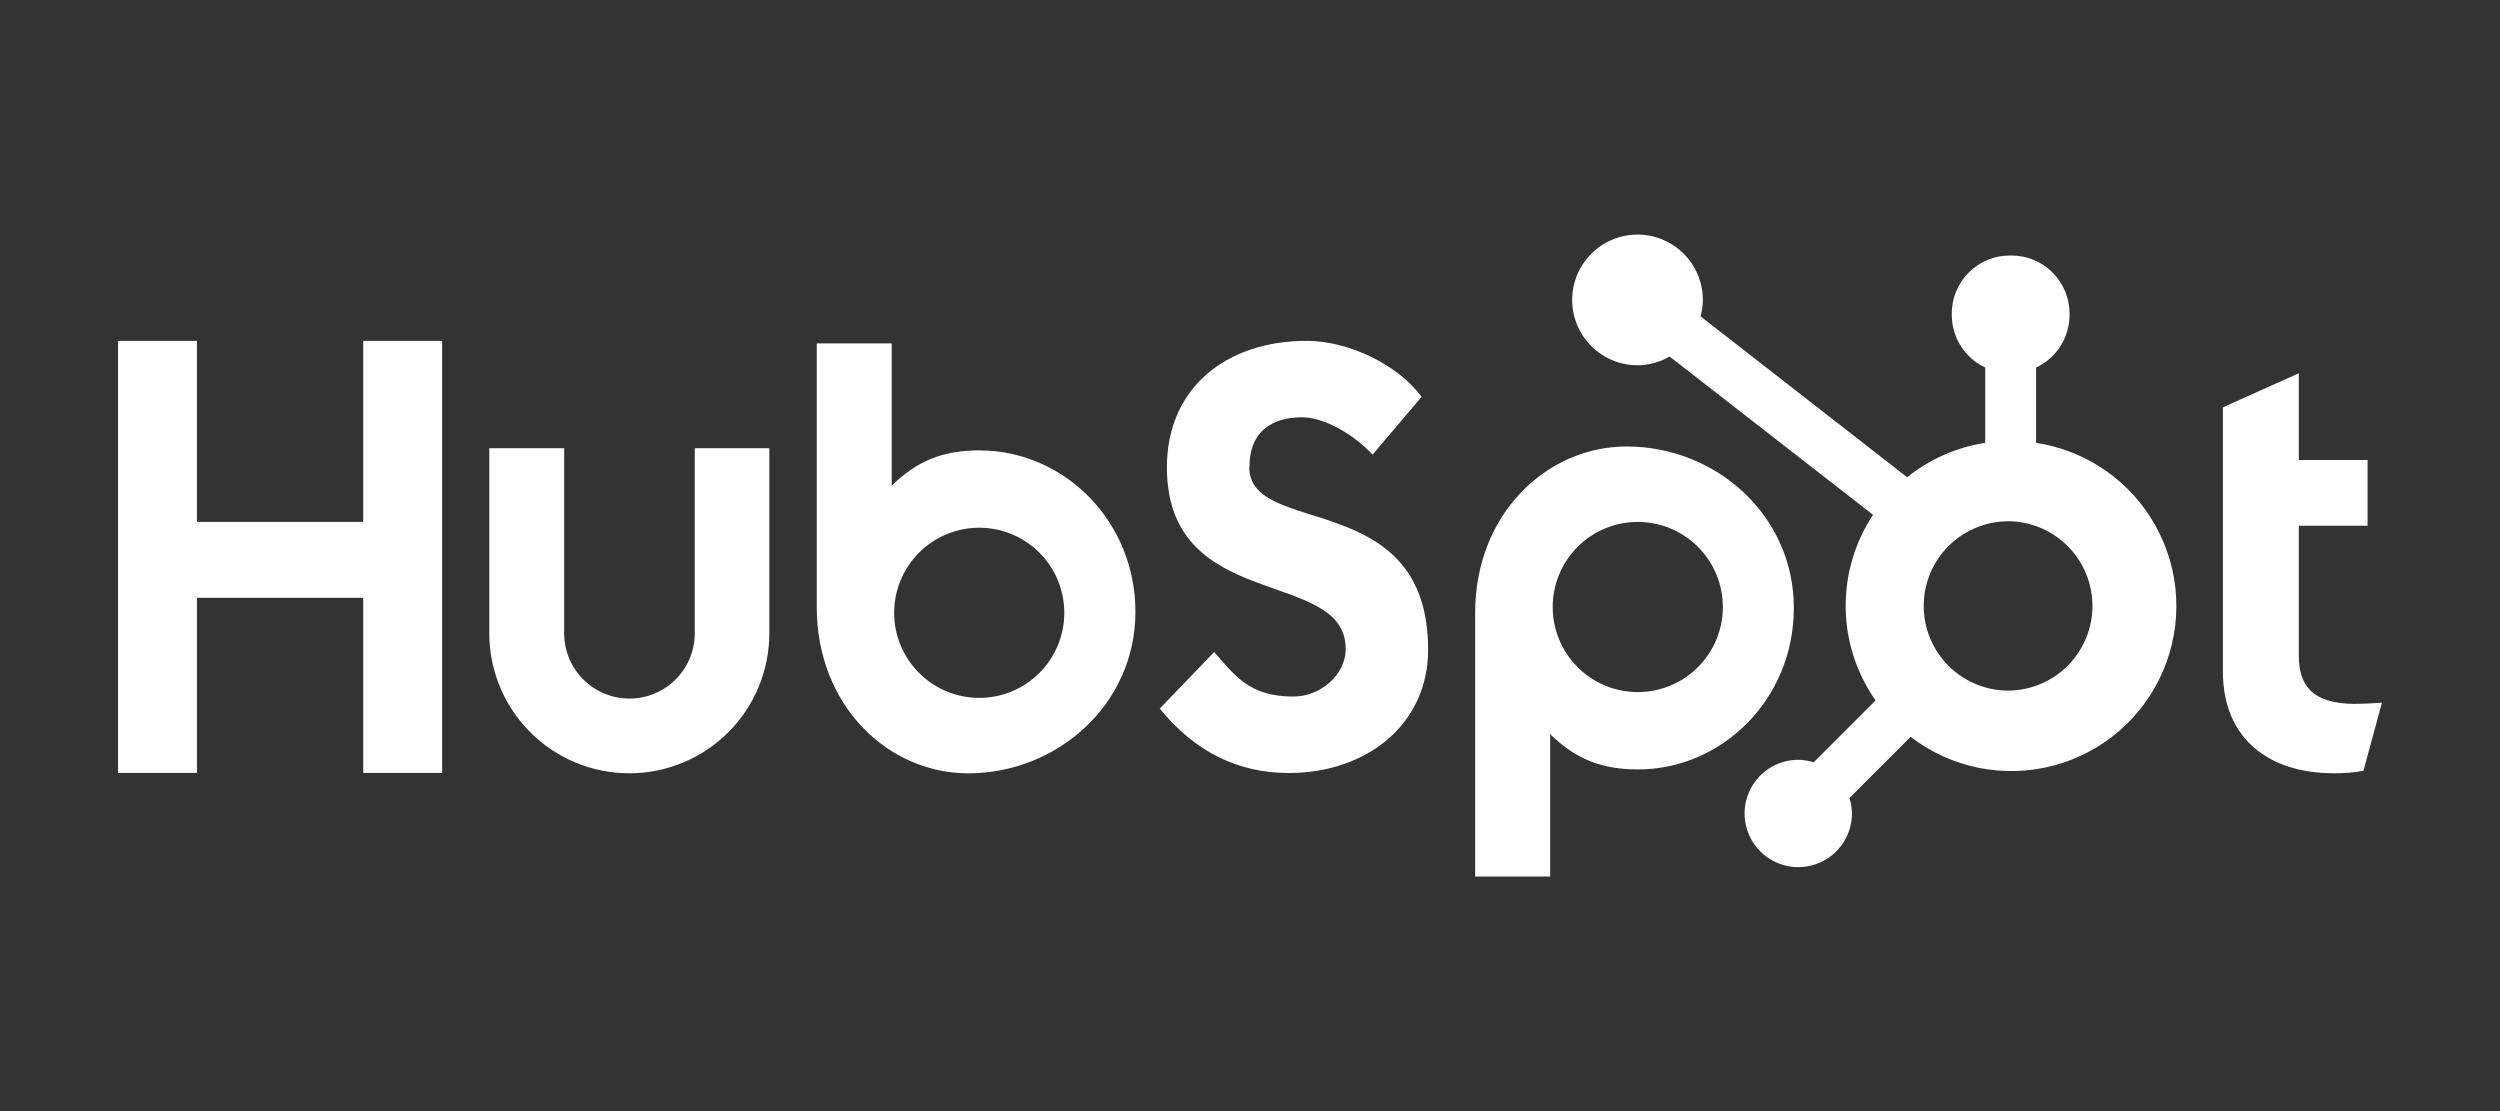 <?xml version="1.0" encoding="utf-8"?>
<svg xmlns="http://www.w3.org/2000/svg" fill="none" height="100%" overflow="visible" preserveAspectRatio="none" style="display: block;" viewBox="0 0 180 80" width="100%">
<rect x="0" y="0" width="180" height="80" fill="#333333" stroke="none"/>
<g id="Logo Frame">
<g id="Group">
<path d="M26.153 24.541V37.573H14.18V24.541H8.5V55.651H14.182V43.042H26.152V55.651H31.835V24.541H26.153ZM50.022 45.596C50.022 46.843 49.527 48.039 48.645 48.92C47.763 49.802 46.567 50.297 45.32 50.297C44.073 50.297 42.877 49.802 41.996 48.92C41.114 48.039 40.619 46.843 40.619 45.596V32.27H35.229V45.596C35.229 48.27 36.291 50.834 38.182 52.724C40.072 54.615 42.637 55.677 45.31 55.677C47.984 55.677 50.548 54.615 52.439 52.724C54.33 50.834 55.392 48.27 55.392 45.596V32.27H50.022V45.596ZM89.959 33.643C89.959 30.91 91.765 30.045 93.744 30.045C95.341 30.045 97.447 31.259 98.827 32.733L102.356 28.572C100.593 26.188 97.02 24.541 94.093 24.541C88.245 24.541 84.017 27.966 84.017 33.643C84.017 44.176 96.891 40.833 96.891 46.729C96.891 48.547 95.125 50.152 93.105 50.152C89.917 50.152 88.884 48.594 87.42 46.946L83.501 51.019C86.008 54.095 89.099 55.657 92.8 55.657C98.356 55.657 102.825 52.191 102.825 46.772C102.825 35.079 89.949 38.713 89.949 33.643M169.604 50.681C166.419 50.681 165.514 49.303 165.514 47.194V37.852H170.465V33.119H165.514V26.874L160.048 29.327V48.355C160.048 53.221 163.407 55.674 168.011 55.674C168.734 55.686 169.456 55.628 170.167 55.502L171.5 50.593C170.899 50.635 170.208 50.676 169.604 50.676M70.538 32.425C67.869 32.425 66.005 33.2 64.203 34.967V24.727H58.806V43.708C58.806 50.812 63.941 55.68 69.714 55.68C76.117 55.68 81.75 50.726 81.75 44.055C81.75 37.467 76.566 32.43 70.538 32.43M70.505 50.248C69.7 50.248 68.904 50.089 68.16 49.781C67.417 49.473 66.742 49.022 66.173 48.453C65.604 47.885 65.153 47.209 64.845 46.466C64.537 45.723 64.379 44.926 64.379 44.122C64.379 43.318 64.537 42.521 64.845 41.778C65.153 41.035 65.604 40.359 66.173 39.791C66.742 39.222 67.417 38.77 68.16 38.463C68.904 38.155 69.7 37.996 70.505 37.996C72.129 37.996 73.687 38.642 74.836 39.791C75.985 40.939 76.63 42.497 76.63 44.122C76.63 45.746 75.985 47.305 74.836 48.453C73.687 49.602 72.129 50.248 70.505 50.248ZM129.157 43.772C129.157 37.089 123.536 32.147 117.121 32.147C111.35 32.147 106.212 37.014 106.212 44.12V63.111H111.61V52.857C113.409 54.621 115.276 55.399 117.942 55.399C123.97 55.399 129.157 50.361 129.157 43.772ZM124.045 43.704C124.045 45.329 123.4 46.887 122.251 48.036C121.103 49.185 119.545 49.83 117.92 49.83C116.295 49.83 114.737 49.185 113.588 48.036C112.44 46.887 111.794 45.329 111.794 43.704C111.794 42.08 112.44 40.522 113.588 39.373C114.737 38.224 116.295 37.579 117.92 37.579C119.545 37.579 121.103 38.224 122.251 39.373C123.4 40.522 124.045 42.08 124.045 43.704Z" fill="white" id="Vector"/>
<path d="M146.598 31.885V26.462C147.315 26.127 147.921 25.595 148.348 24.929C148.774 24.262 149.002 23.488 149.006 22.697V22.573C149.006 20.266 147.136 18.396 144.829 18.396H144.705C143.597 18.396 142.535 18.836 141.752 19.619C140.968 20.403 140.528 21.465 140.528 22.573V22.697C140.532 23.488 140.76 24.262 141.187 24.929C141.613 25.595 142.22 26.127 142.937 26.462V31.885C140.877 32.201 138.937 33.055 137.313 34.361L122.439 22.776C122.545 22.393 122.6 21.999 122.606 21.604C122.608 20.673 122.334 19.763 121.818 18.988C121.302 18.213 120.568 17.608 119.709 17.251C118.85 16.893 117.904 16.798 116.991 16.978C116.077 17.158 115.238 17.605 114.579 18.262C113.92 18.919 113.47 19.757 113.287 20.67C113.104 21.582 113.196 22.529 113.551 23.389C113.906 24.25 114.508 24.985 115.281 25.503C116.054 26.022 116.964 26.299 117.894 26.3C118.709 26.296 119.508 26.079 120.212 25.67L134.859 37.067C133.543 39.055 132.857 41.393 132.889 43.777C132.921 46.16 133.671 48.479 135.04 50.43L130.585 54.887C130.225 54.772 129.85 54.71 129.472 54.705C128.708 54.706 127.961 54.933 127.326 55.358C126.691 55.783 126.197 56.386 125.904 57.092C125.612 57.798 125.536 58.575 125.685 59.324C125.834 60.074 126.202 60.762 126.743 61.302C127.283 61.842 127.971 62.21 128.721 62.359C129.47 62.509 130.247 62.432 130.953 62.14C131.659 61.848 132.262 61.353 132.687 60.718C133.112 60.083 133.339 59.337 133.34 58.573C133.335 58.195 133.273 57.819 133.158 57.459L137.565 53.051C139.002 54.157 140.674 54.92 142.451 55.281C144.229 55.641 146.065 55.59 147.82 55.132C149.575 54.673 151.201 53.819 152.575 52.634C153.948 51.45 155.033 49.967 155.744 48.299C156.456 46.631 156.777 44.822 156.682 43.011C156.587 41.199 156.078 39.434 155.195 37.85C154.312 36.265 153.079 34.904 151.588 33.87C150.098 32.836 148.391 32.157 146.598 31.885ZM144.771 49.723C143.957 49.745 143.146 49.604 142.387 49.308C141.628 49.012 140.936 48.566 140.352 47.998C139.768 47.43 139.304 46.751 138.987 46C138.67 45.249 138.506 44.443 138.506 43.628C138.506 42.813 138.67 42.007 138.987 41.256C139.304 40.506 139.768 39.826 140.352 39.258C140.936 38.69 141.628 38.244 142.387 37.948C143.146 37.652 143.957 37.511 144.771 37.533C146.35 37.589 147.845 38.254 148.943 39.39C150.04 40.526 150.654 42.044 150.655 43.624C150.656 45.203 150.043 46.721 148.947 47.859C147.851 48.996 146.356 49.663 144.777 49.72" fill="white" id="Vector_2"/>
</g>
</g>
</svg>
